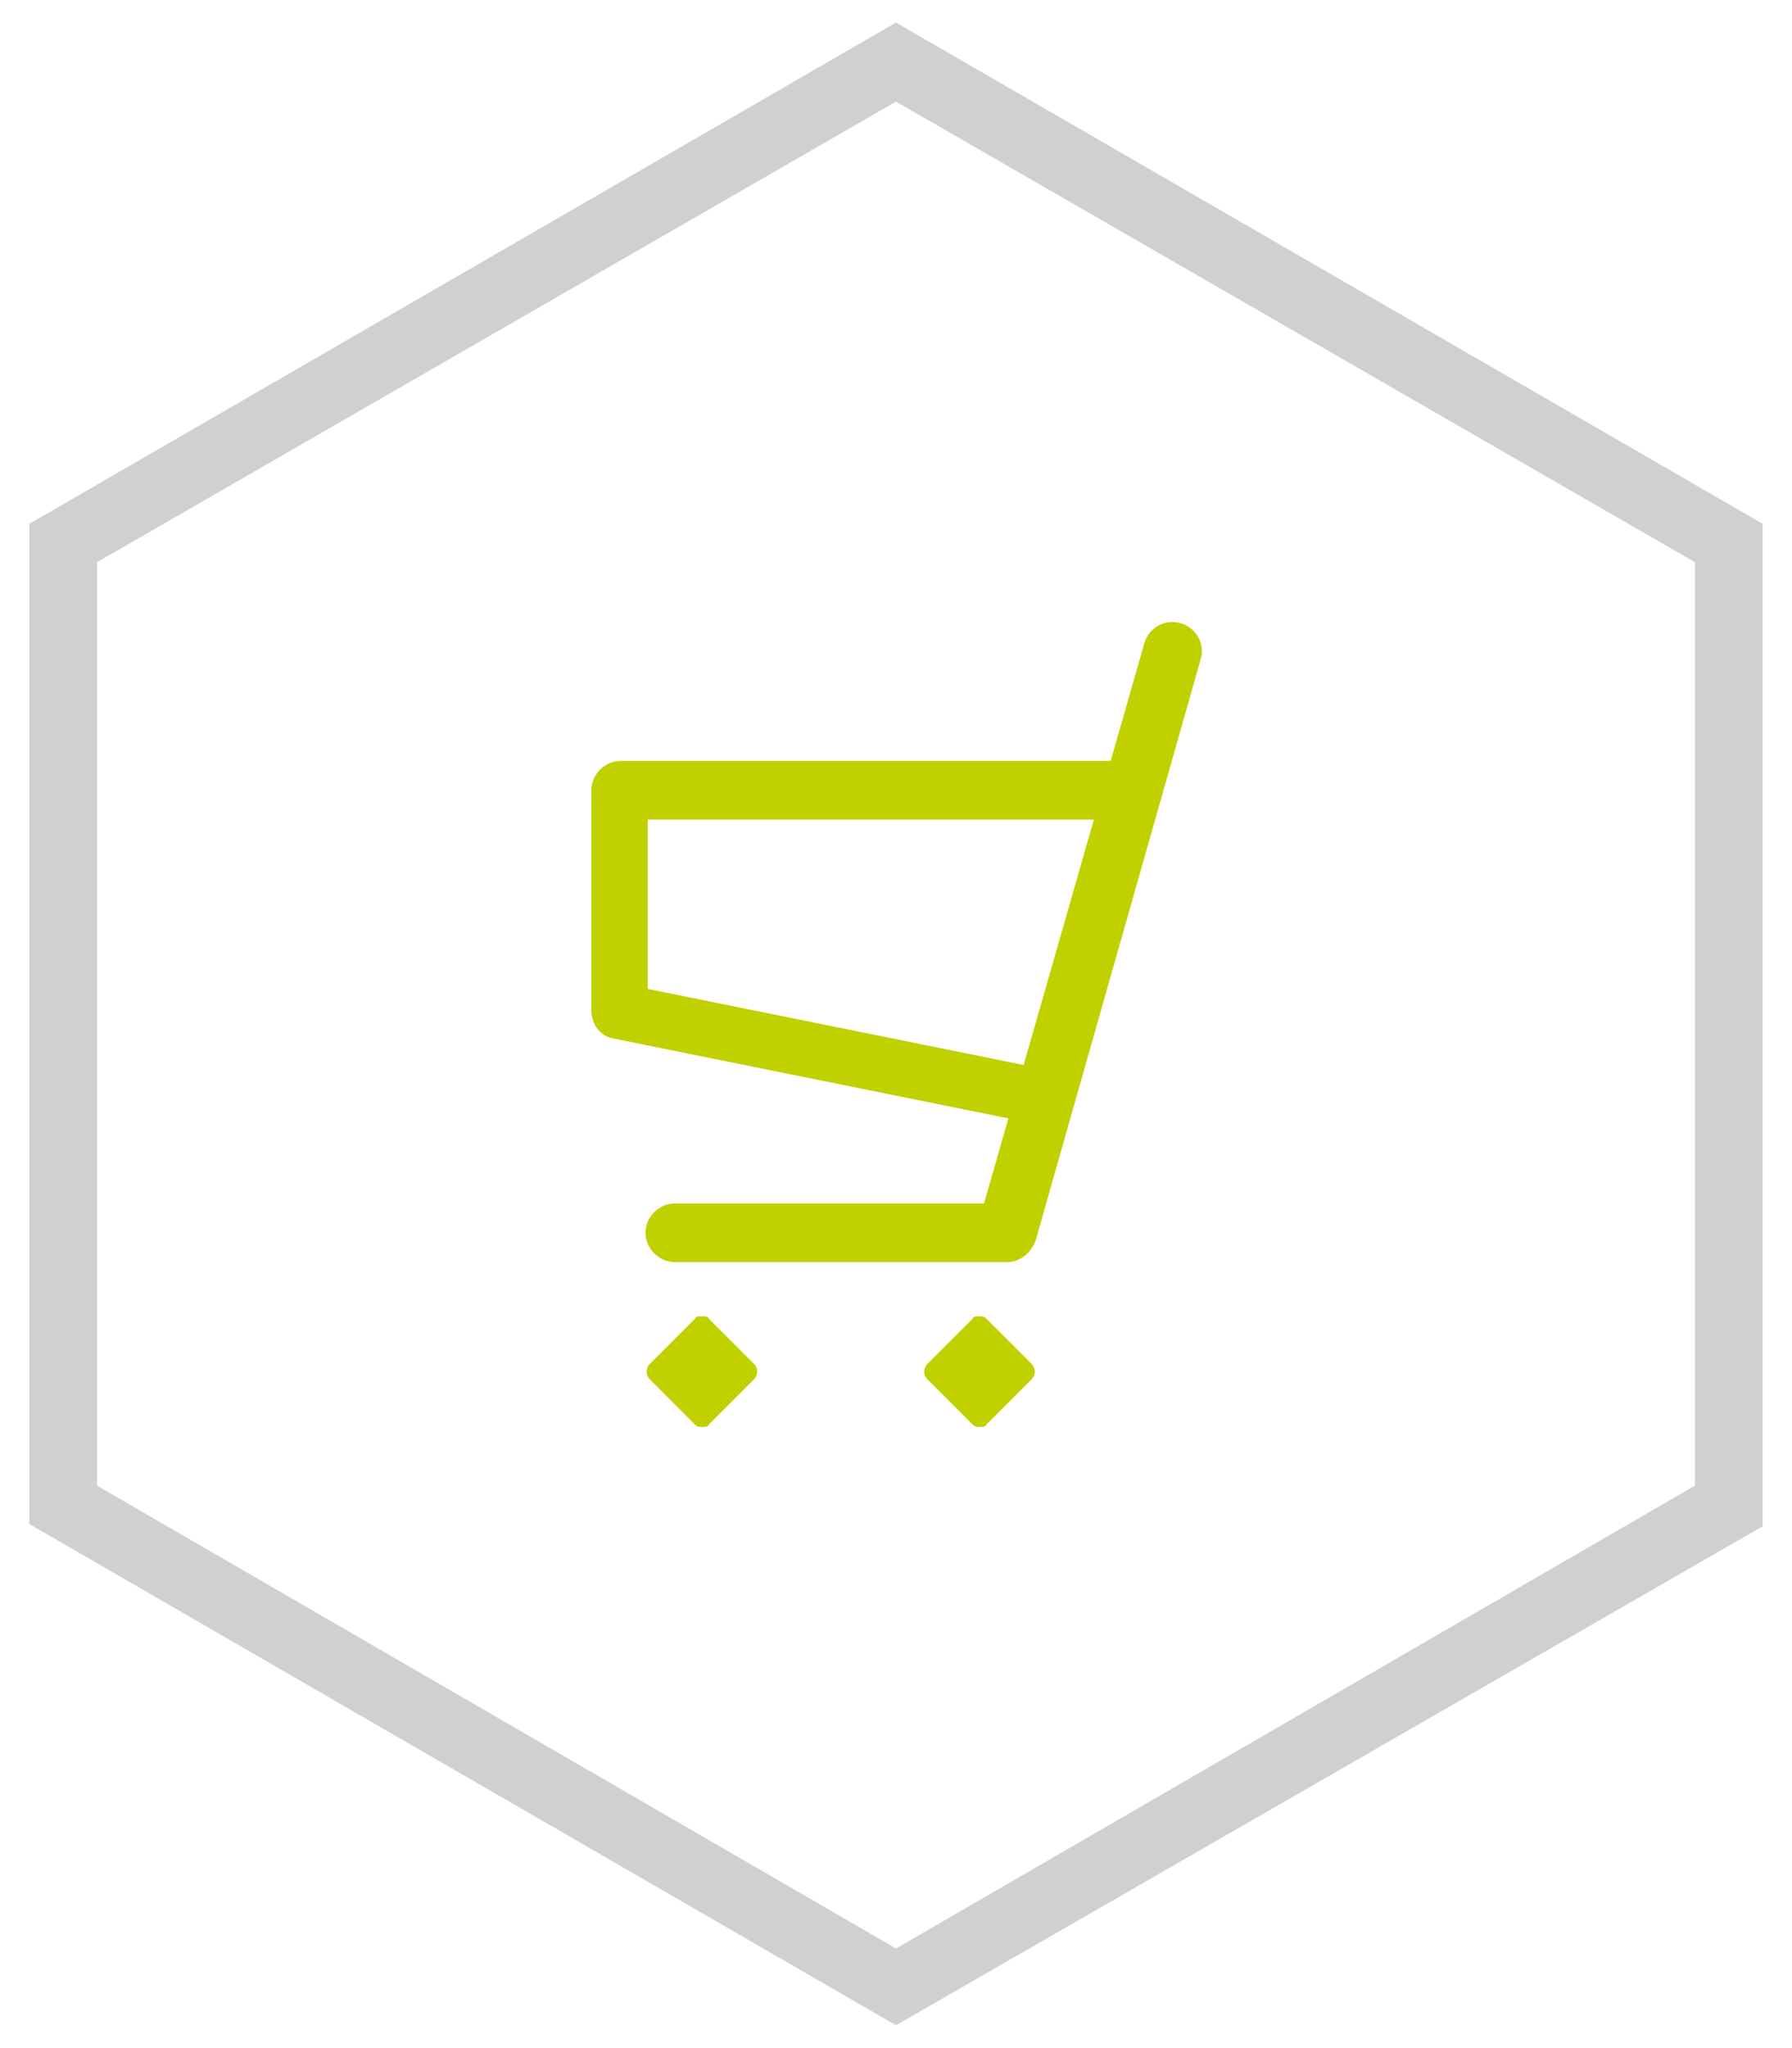 <?xml version="1.0" encoding="utf-8"?>
<!-- Generator: Adobe Illustrator 23.0.1, SVG Export Plug-In . SVG Version: 6.00 Build 0)  -->
<svg version="1.1" id="Ebene_1" xmlns="http://www.w3.org/2000/svg" xmlns:xlink="http://www.w3.org/1999/xlink" x="0px" y="0px"
	 viewBox="0 0 79.4 90.7" style="enable-background:new 0 0 79.4 90.7;" xml:space="preserve">
<style type="text/css">
	.buboop0{fill:#D0D0D0;}
	.buboop1{fill:#C1D100;}
</style>
<g>
	<path class="buboop0" d="M39.7,89.7L1.3,67.5V23.2L39.7,1l38.4,22.2v44.4L39.7,89.7z M4.3,65.8l35.4,20.5l35.4-20.5V24.9L39.7,4.5
		L4.3,24.9V65.8z"/>
	<g>
		<g>
			<g>
				<path class="buboop1" d="M44.6,55.9H29.9c-0.7,0-1.3-0.6-1.3-1.3c0-0.7,0.6-1.3,1.3-1.3h13.7l7.1-24.8c0.2-0.7,0.9-1.1,1.6-0.9
					c0.7,0.2,1.1,0.9,0.9,1.6l-7.3,25.7C45.7,55.5,45.2,55.9,44.6,55.9z"/>
			</g>
		</g>
		<g>
			<g>
				<path class="buboop1" d="M46.3,49.8c-0.1,0-0.2,0-0.3,0L27.2,46c-0.6-0.1-1-0.6-1-1.3V35c0-0.7,0.6-1.3,1.3-1.3h22.7
					c0.7,0,1.3,0.6,1.3,1.3c0,0.7-0.6,1.3-1.3,1.3H28.7v7.5l17.8,3.6c0.7,0.1,1.1,0.8,1,1.5C47.4,49.4,46.9,49.8,46.3,49.8z"/>
			</g>
		</g>
		<g>
			<g>
				<g>
					<g>
						<path class="buboop1" d="M31.1,58.3c-0.1,0-0.3,0-0.3,0.1l-2,2c-0.2,0.2-0.2,0.5,0,0.7l2,2c0.1,0.1,0.2,0.1,0.3,0.1
							c0.1,0,0.3,0,0.3-0.1l2-2c0.2-0.2,0.2-0.5,0-0.7l-2-2C31.4,58.3,31.2,58.3,31.1,58.3L31.1,58.3z"/>
					</g>
				</g>
			</g>
		</g>
		<g>
			<g>
				<g>
					<g>
						<path class="buboop1" d="M43.4,58.3c-0.1,0-0.3,0-0.3,0.1l-2,2c-0.2,0.2-0.2,0.5,0,0.7l2,2c0.1,0.1,0.2,0.1,0.3,0.1
							c0.1,0,0.3,0,0.3-0.1l2-2c0.2-0.2,0.2-0.5,0-0.7l-2-2C43.6,58.3,43.5,58.3,43.4,58.3L43.4,58.3z"/>
					</g>
				</g>
			</g>
		</g>
	</g>
</g>
</svg>
